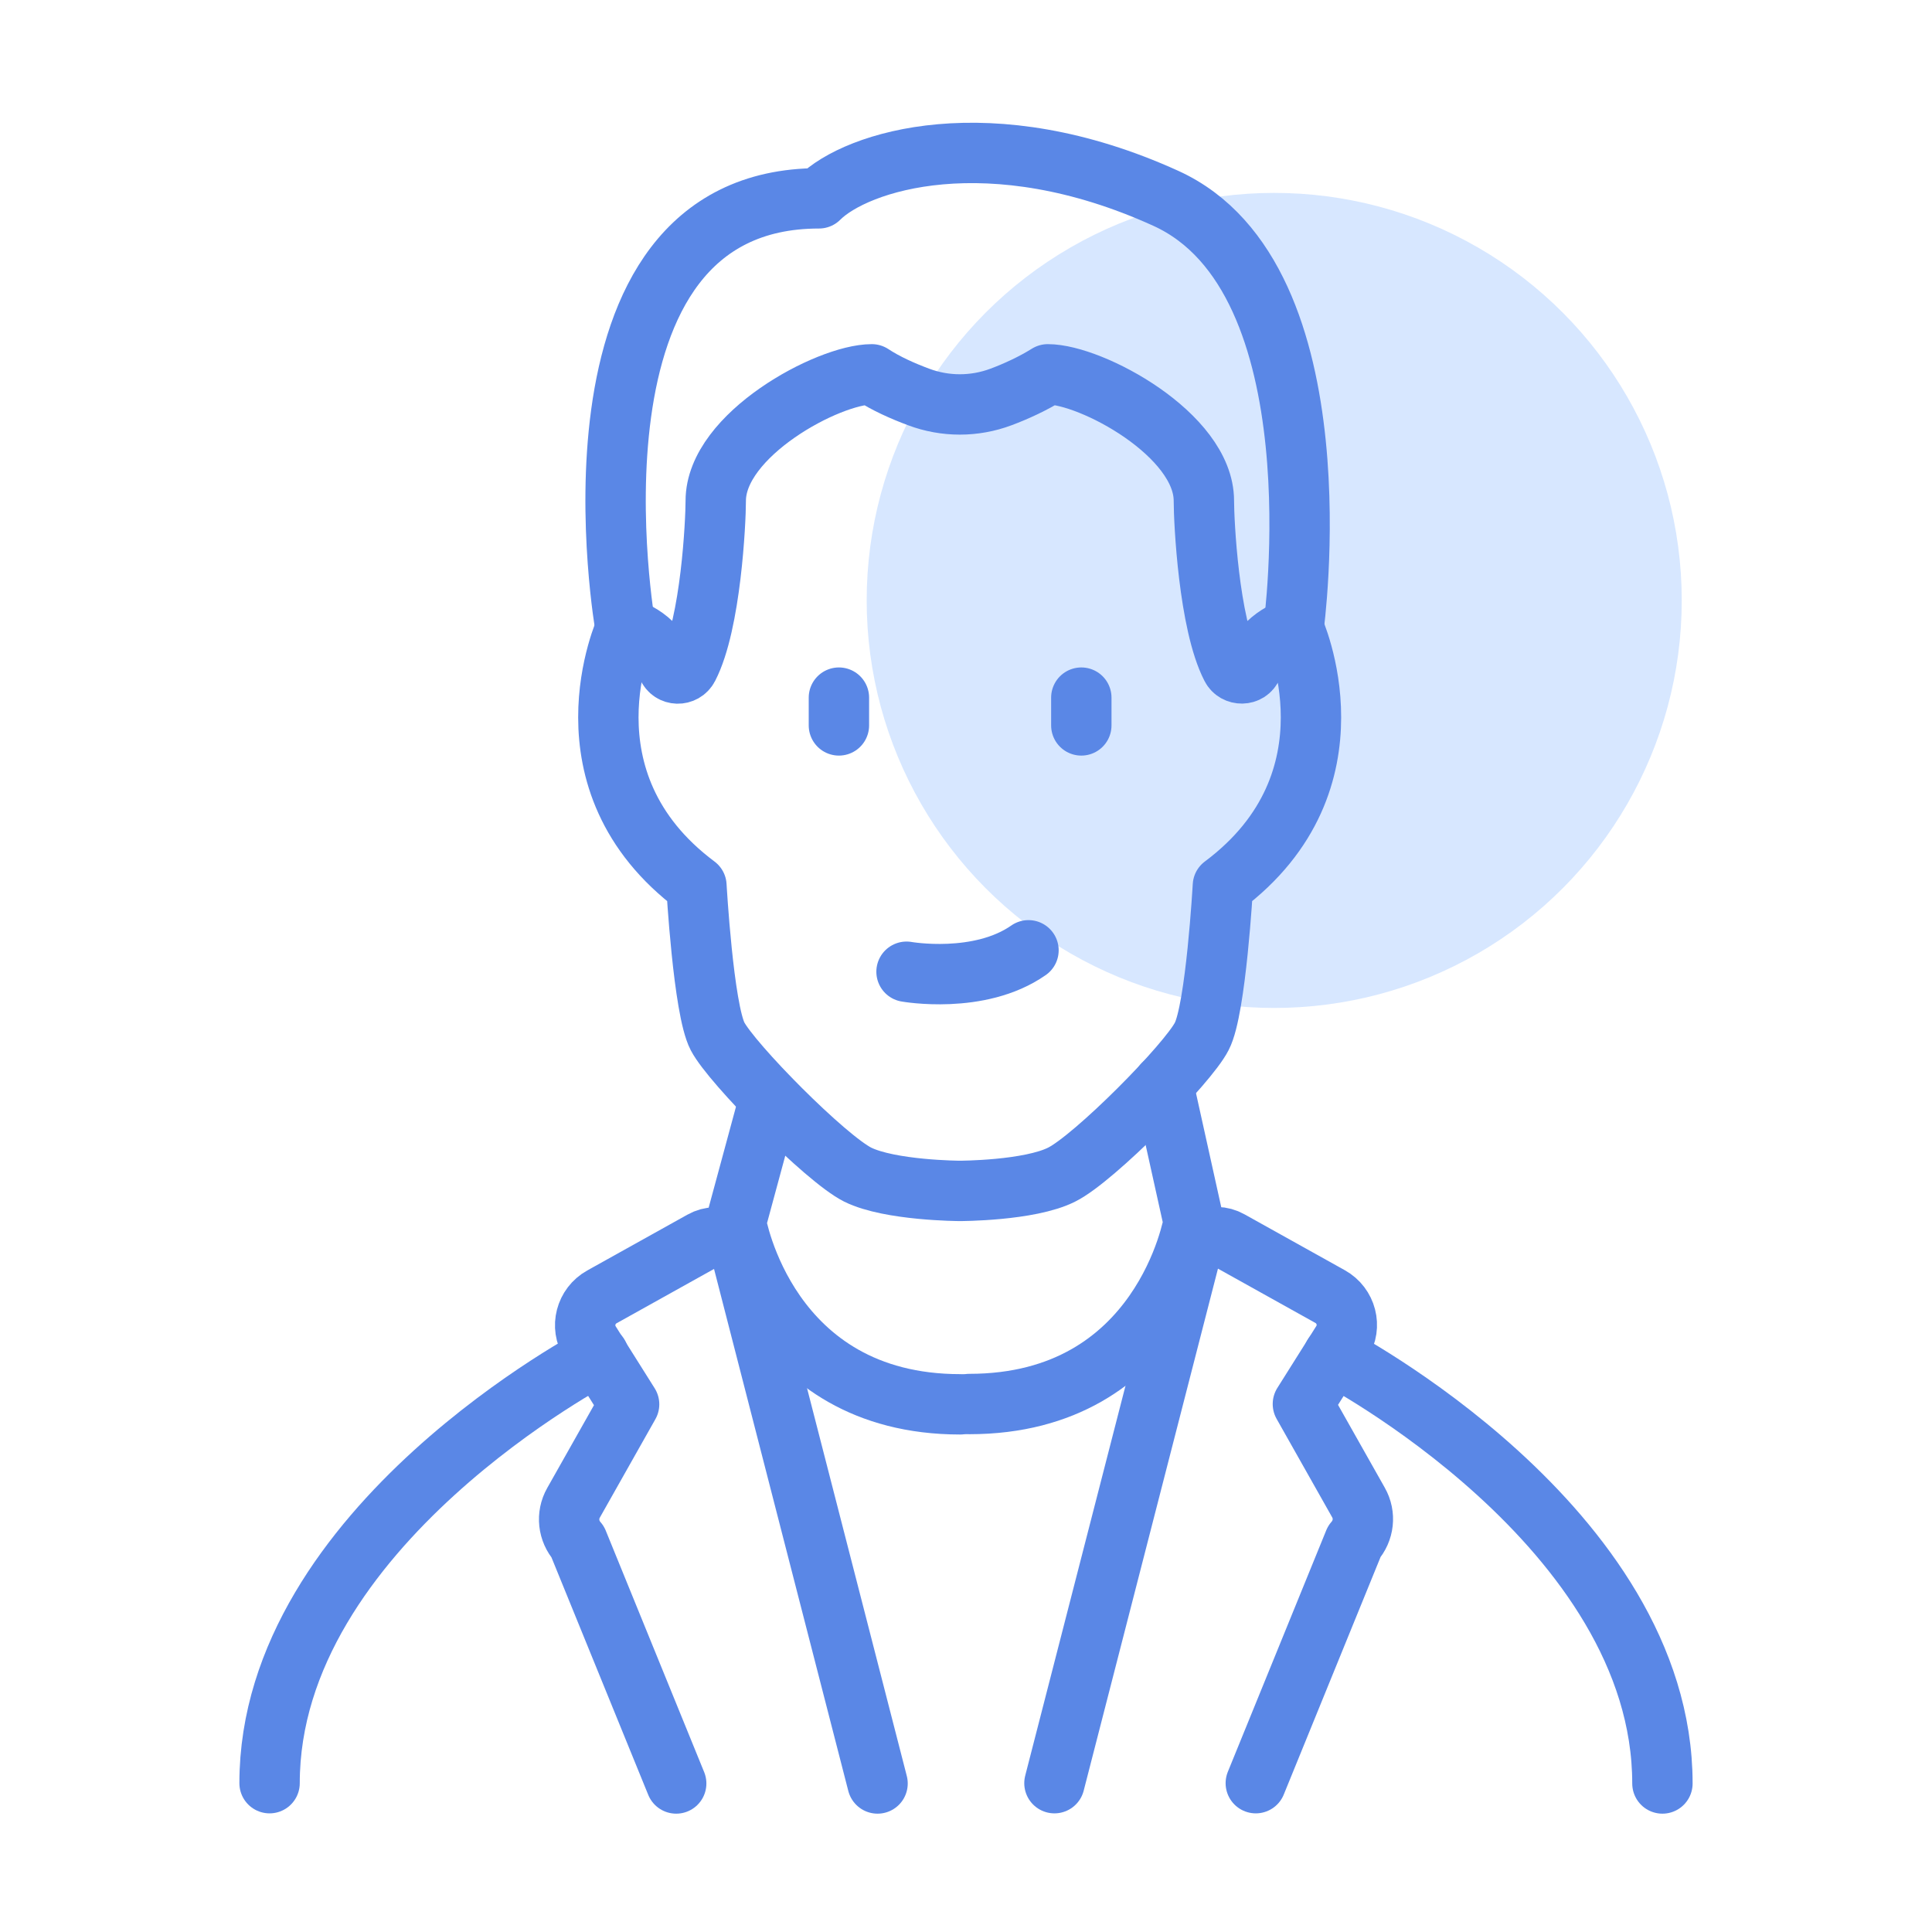<svg xmlns="http://www.w3.org/2000/svg" id="Mental_Health-Icons" data-name="Mental Health-Icons" viewBox="0 0 64 64"><defs><style>      .cls-1 {        fill: #d7e7ff;      }      .cls-2 {        fill: none;        stroke: #5a87e6;        stroke-linecap: round;        stroke-linejoin: round;        stroke-width: 2px;      }    </style></defs><circle class="cls-1" cx="42.21" cy="19.89" r="13.5"></circle><path class="cls-2" d="m42.86,20.81s-.95.21-1.38,1.27c-.12.3-.55.3-.69.02-.75-1.45-.91-4.83-.91-5.51,0-2.19-3.73-4.19-5.17-4.19-.48.3-1.04.56-1.55.75-.88.33-1.85.33-2.73,0-.51-.19-1.08-.44-1.55-.75-1.44,0-5.17,2-5.17,4.19,0,.68-.16,4.06-.91,5.51-.15.29-.57.28-.69-.02-.42-1.06-1.38-1.27-1.38-1.27,0,0-2.32,5.05,2.34,8.53,0,0,.23,4.09.7,4.99.47.9,3.57,4.04,4.64,4.58,1.07.53,3.38.54,3.38.54,0,0,2.31,0,3.38-.54,1.07-.53,4.18-3.67,4.64-4.58.47-.9.7-4.99.7-4.99,4.66-3.48,2.34-8.53,2.34-8.53h0Z"></path><path class="cls-2" d="m20.72,20.81s-2.52-14.24,6.41-14.24c1.24-1.24,5.66-2.65,11.49,0,5.83,2.65,4.23,14.24,4.23,14.24"></path><line class="cls-2" x1="35.82" y1="23.11" x2="35.82" y2="24.03"></line><line class="cls-2" x1="27.79" y1="23.11" x2="27.79" y2="24.03"></line><path class="cls-2" d="m30.03,32.19s2.41.43,4.04-.71"></path><path class="cls-2" d="m25.49,36.39l-1.11,4.1s1.01,6.03,7.43,6.03"></path><path class="cls-2" d="m29.07,59.08l-4.46-17.34c-.12-.61-.8-.94-1.35-.63l-3.32,1.85c-.54.3-.72.99-.39,1.51l1.29,2.05-1.84,3.26c-.24.42-.18.94.14,1.3l3.26,8"></path><path class="cls-2" d="m19.83,44.89s-10.9,5.67-10.9,14.18"></path><path class="cls-2" d="m41.6,59.07l3.26-8c.32-.36.38-.88.14-1.3l-1.84-3.26,1.29-2.05c.33-.52.15-1.21-.39-1.51l-3.32-1.85c-.55-.31-1.23.02-1.35.63l-4.46,17.34"></path><path class="cls-2" d="m55.07,59.08c0-8.51-10.9-14.18-10.9-14.18"></path><path class="cls-2" d="m38.53,35.92l1.01,4.56s-1.01,6.03-7.43,6.03"></path></svg>